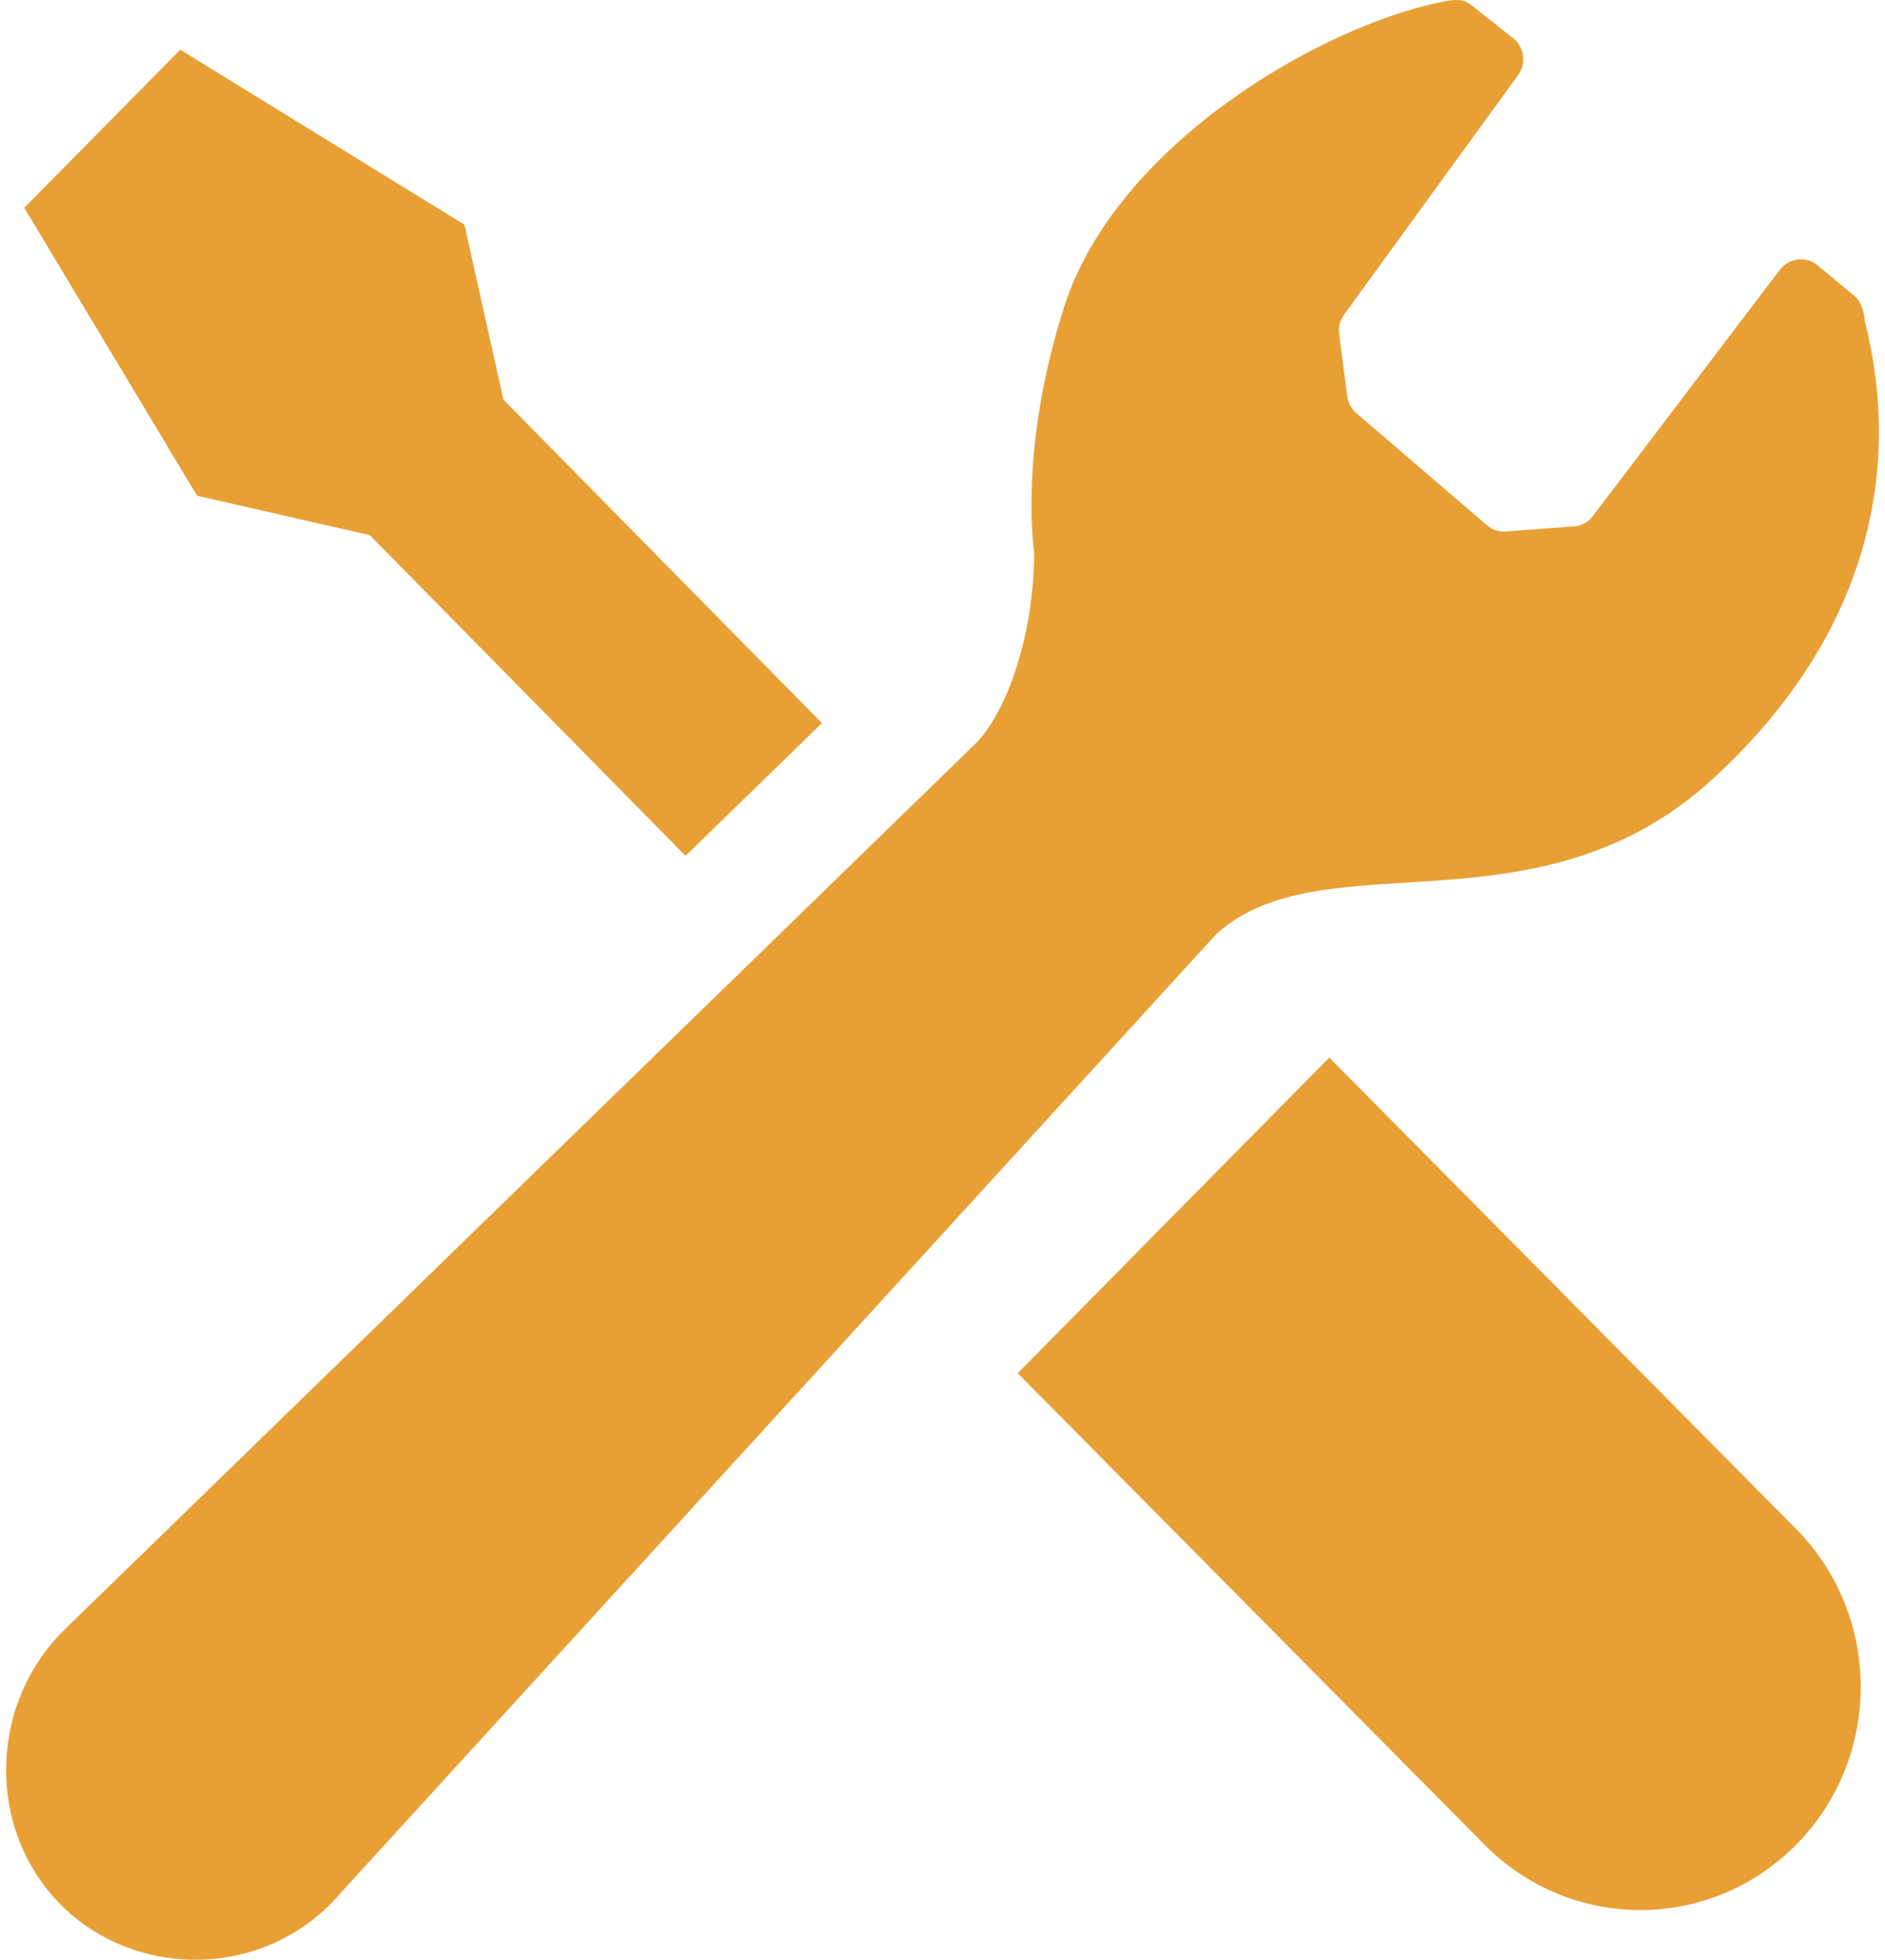 <svg width="76" height="79" viewBox="0 0 76 79" fill="none" xmlns="http://www.w3.org/2000/svg">
<path d="M14.909 21.573L27.639 34.5C29.824 32.376 31.719 30.534 33.14 29.15L20.298 16.112L18.727 9.058L7.268 2.003L4.123 5.191L0.979 8.375L7.944 19.982L14.909 21.573Z" fill="#E8A035"/>
<path d="M53.594 42.632L72.418 61.637C75.889 65.15 75.889 70.847 72.418 74.362C68.948 77.874 63.325 77.874 59.855 74.362L41.031 55.356L53.594 42.632Z" fill="#E8A035"/>
<path d="M69.072 31.385C75.553 25.428 76.636 18.658 75.187 12.949C75.144 12.496 75.037 12.115 74.647 11.83L73.342 10.748C73.116 10.533 72.811 10.43 72.507 10.459C72.199 10.49 71.921 10.649 71.74 10.902L64.237 20.782C64.028 21.074 63.69 21.24 63.335 21.228L60.612 21.431C60.379 21.423 60.152 21.339 59.969 21.189L54.709 16.674C54.494 16.498 54.354 16.247 54.318 15.97L53.992 13.472C53.954 13.197 54.023 12.917 54.185 12.691L61.209 3.025C61.528 2.582 61.466 1.967 61.071 1.593L59.367 0.243C59.033 -0.07 58.655 -0.027 58.138 0.075C53.287 1.044 45.004 5.803 42.902 12.38C41.05 18.168 41.695 22.25 41.695 22.25C41.695 25.512 40.636 28.656 39.333 29.974L2.733 65.564C2.662 65.629 2.593 65.697 2.524 65.767C-0.499 68.829 -0.495 73.798 2.426 76.756C5.347 79.714 10.326 79.791 13.35 76.729C13.49 76.587 13.626 76.44 13.752 76.288L49.046 37.646C53.387 33.731 61.983 37.902 69.072 31.385Z" fill="#E8A035"/>
</svg>
